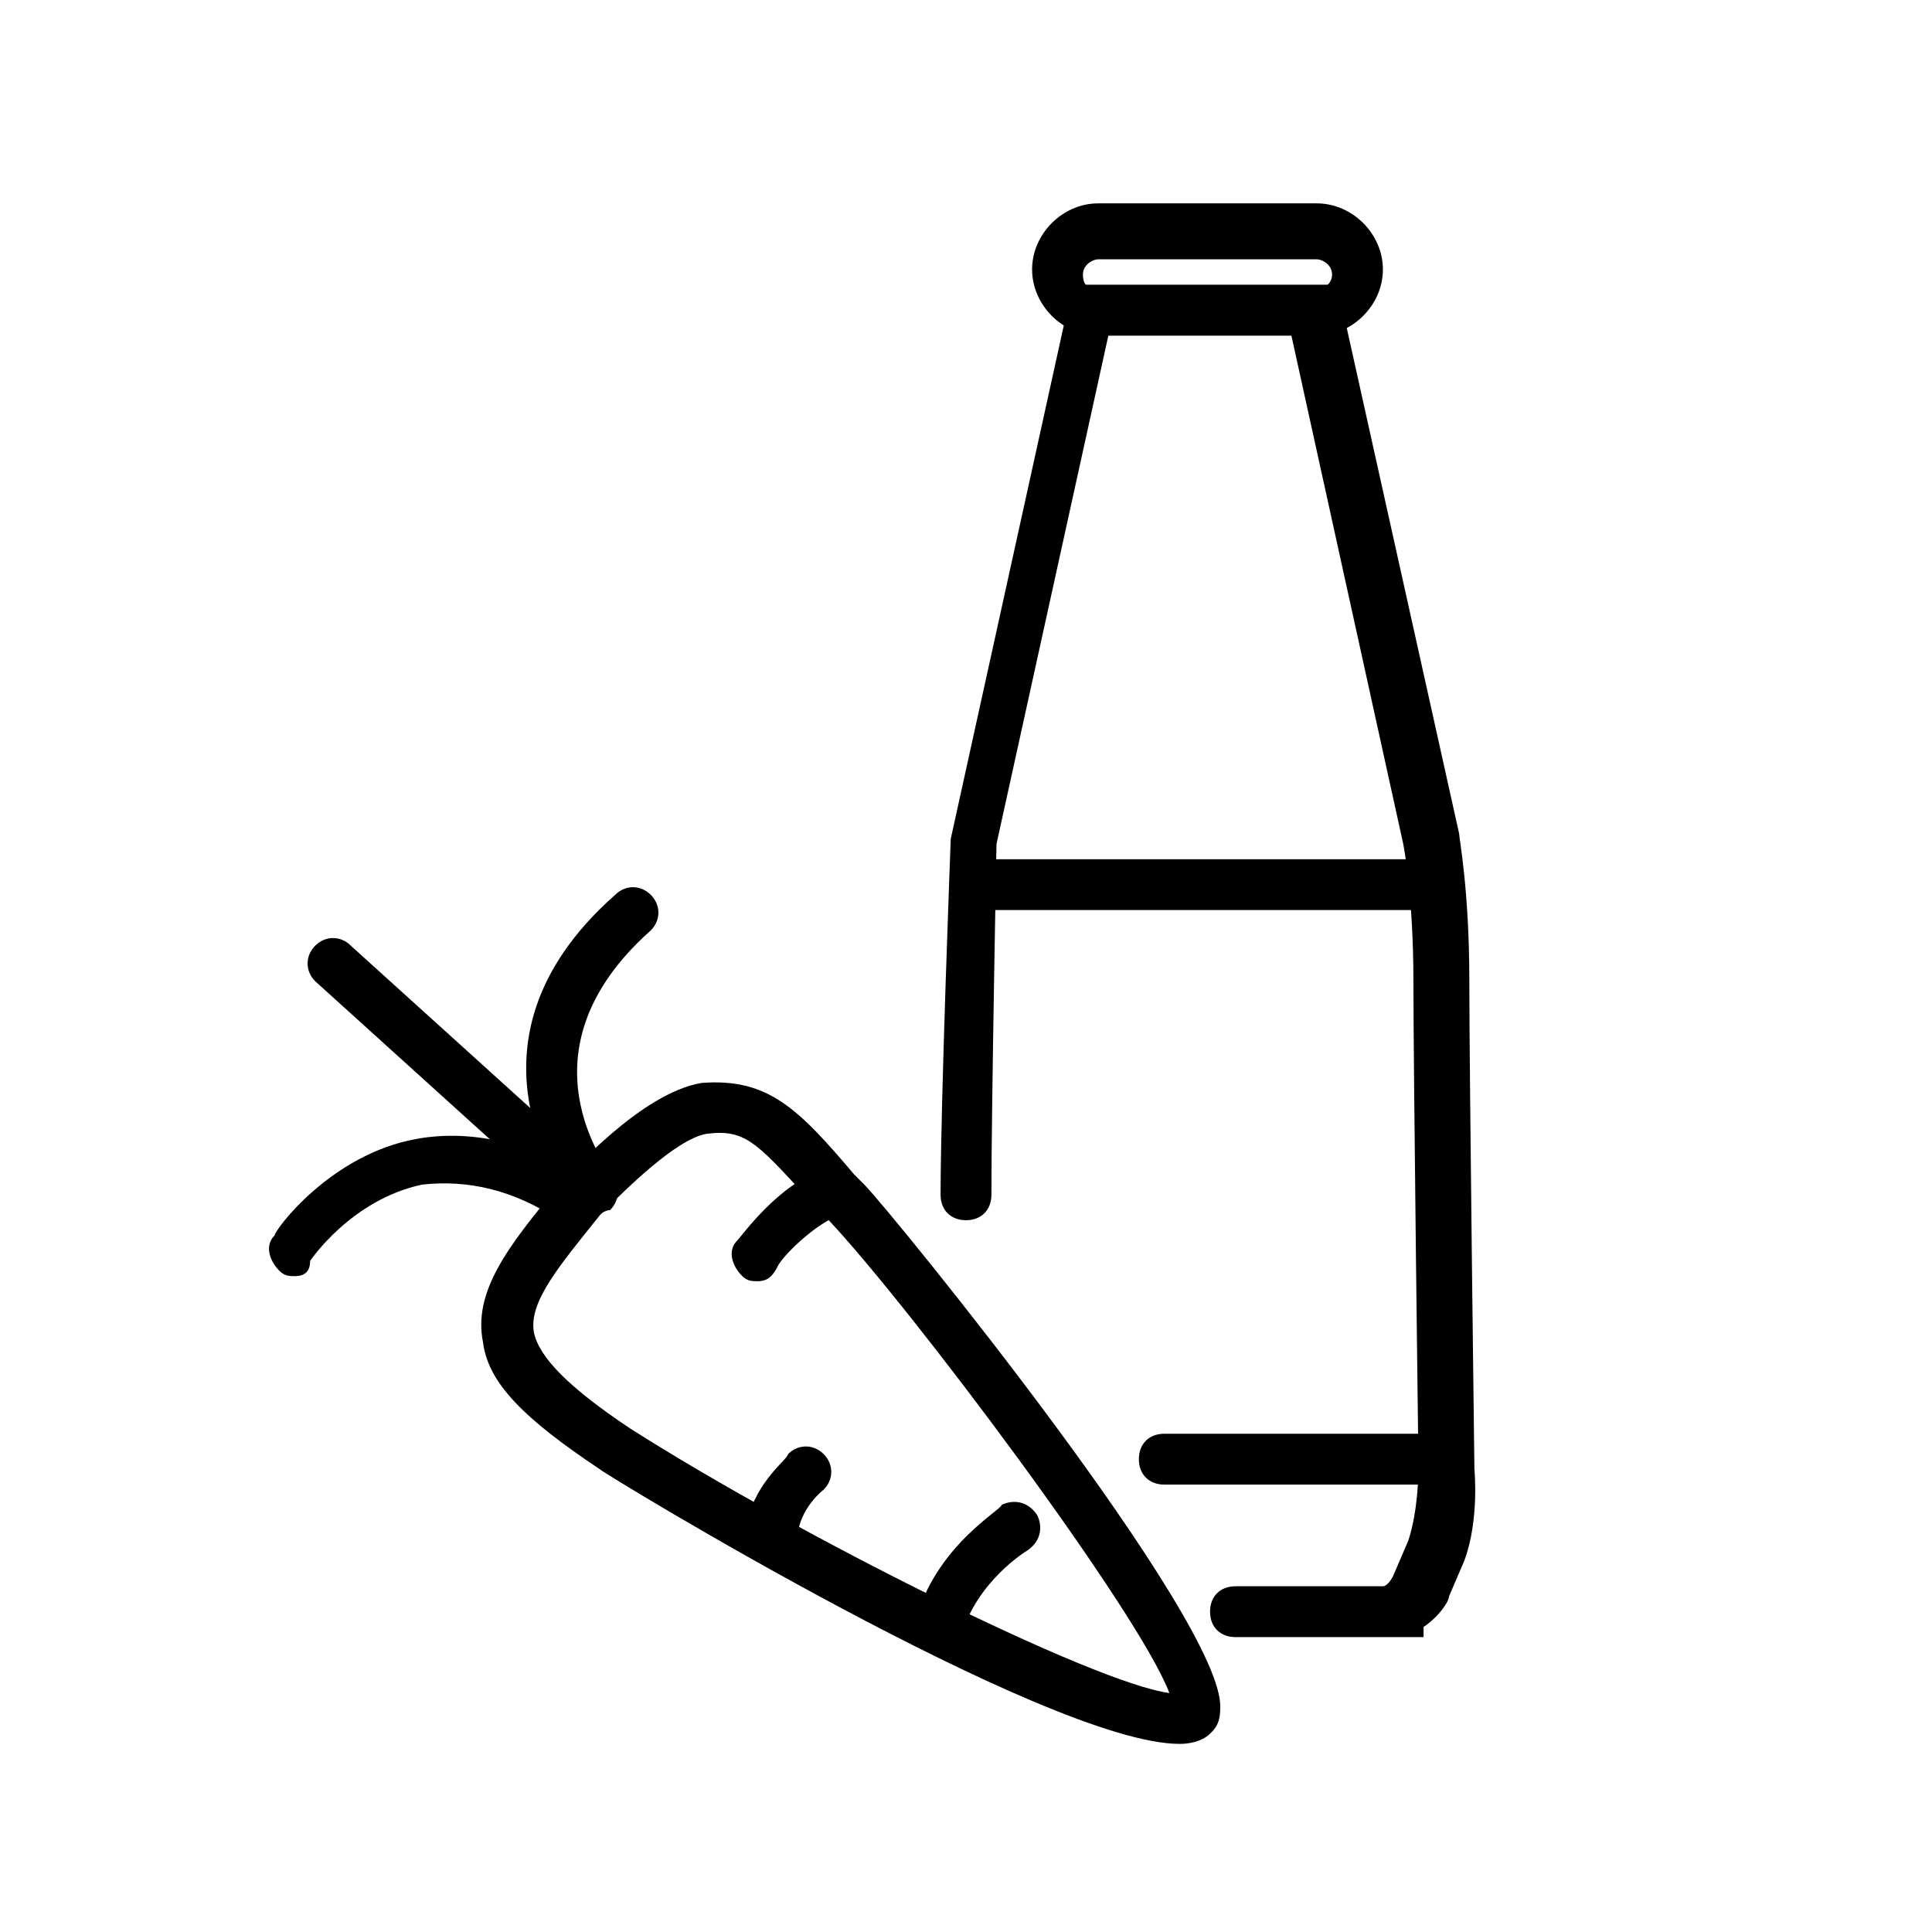 <?xml version="1.0" encoding="utf-8"?>
<!-- Generator: Adobe Illustrator 19.2.0, SVG Export Plug-In . SVG Version: 6.00 Build 0)  -->
<svg version="1.1" id="Layer_1" xmlns="http://www.w3.org/2000/svg" xmlns:xlink="http://www.w3.org/1999/xlink" x="0px" y="0px"
	 width="38px" height="38px" viewBox="0 0 38 38" style="enable-background:new 0 0 38 38;" xml:space="preserve">
<style type="text/css">
	.st0{fill:none;stroke:#333333;stroke-miterlimit:10;}
	.st1{fill:#CF2027;}
	.st2{fill:none;stroke:#333333;stroke-linecap:round;stroke-miterlimit:10;}
	.st3{fill:#333333;}
	.st4{fill:none;stroke:#231F20;stroke-linecap:round;stroke-miterlimit:10;}
	.st5{fill:none;stroke:#333333;stroke-linejoin:round;stroke-miterlimit:10;}
	.st6{fill:none;stroke:#000000;stroke-miterlimit:10;}
	.st7{fill:none;stroke:#000000;stroke-linecap:round;stroke-miterlimit:10;}
	.st8{fill:none;stroke:#CF2027;stroke-width:3;stroke-miterlimit:10;}
	.st9{fill:none;stroke:#FFFFFF;stroke-width:3;stroke-miterlimit:10;}
	.st10{fill:none;stroke:#231F20;stroke-miterlimit:10;}
	.st11{fill:none;stroke:#333333;stroke-linecap:round;stroke-linejoin:round;stroke-miterlimit:10;}
</style>
<g>
	<path d="M25.9,6.6h-4.3c-0.7,0-1.3-0.6-1.3-1.3s0.6-1.3,1.3-1.3h4.3c0.7,0,1.3,0.6,1.3,1.3S26.6,6.6,25.9,6.6z M21.6,5.1
		c-0.1,0-0.3,0.1-0.3,0.3s0.1,0.3,0.3,0.3h4.3c0.1,0,0.3-0.1,0.3-0.3S26,5.1,25.9,5.1H21.6z"/>
	<path d="M27.4,32.2h-3.1c-0.3,0-0.5-0.2-0.5-0.5c0-0.3,0.2-0.5,0.5-0.5l2.9,0c0.1,0,0.2-0.2,0.2-0.2l0.3-0.7
		c0.2-0.6,0.2-1.4,0.2-1.4c0,0-0.1-7.9-0.1-9.6c0-1.7-0.2-2.7-0.2-2.7l-2.2-10h-3.6l-2.2,10l0,0c0,0-0.1,5.2-0.1,6.9
		c0,0.3-0.2,0.5-0.5,0.5s-0.5-0.2-0.5-0.5c0-1.8,0.2-7,0.2-7l2.4-10.9h5.2l2.4,10.8c0,0.1,0.2,1.1,0.2,2.9c0,1.8,0.1,9.6,0.1,9.6
		c0,0,0.1,1-0.2,1.8l-0.3,0.7c0,0.1-0.2,0.4-0.5,0.6l0,0.2L27.4,32.2z"/>
	<path d="M28,17.9h-8.6c-0.3,0-0.5-0.2-0.5-0.5s0.2-0.5,0.5-0.5H28c0.3,0,0.5,0.2,0.5,0.5S28.2,17.9,28,17.9z"/>
	<path d="M28.3,29.2h-5.4c-0.3,0-0.5-0.2-0.5-0.5s0.2-0.5,0.5-0.5h5.4c0.3,0,0.5,0.2,0.5,0.5S28.6,29.2,28.3,29.2z"/>
	<g>
		<path d="M23.2,34.3c-2.6,0-11.3-5.3-11.4-5.4c-1.5-1-2.2-1.7-2.3-2.5c-0.2-1,0.5-1.9,1.5-3.1l0,0c0.2-0.2,1.6-1.8,2.8-2
			c1.3-0.1,1.9,0.5,3,1.8l0.2,0.2c0.5,0.5,7.1,8.6,7,10.3c0,0.3-0.1,0.4-0.2,0.5C23.7,34.2,23.5,34.3,23.2,34.3z M11.8,23.9
			c-0.8,1-1.4,1.7-1.3,2.3c0.1,0.5,0.7,1.1,1.9,1.9c3.3,2.1,9.1,5,10.6,5.2c-0.6-1.6-5.1-7.6-6.7-9.3l-0.2-0.2
			c-1.2-1.3-1.4-1.6-2.2-1.5C13.3,22.4,12.3,23.4,11.8,23.9z"/>
		<path d="M14.9,25.2c-0.1,0-0.2,0-0.3-0.1c-0.2-0.2-0.3-0.5-0.1-0.7c0.1-0.1,0.8-1.1,1.7-1.4c0.3-0.1,0.5,0,0.6,0.3
			c0.1,0.3,0,0.5-0.3,0.6c-0.5,0.2-1.1,0.8-1.2,1C15.2,25.1,15.1,25.2,14.9,25.2z"/>
		<path d="M15.1,30.5c0,0-0.1,0-0.1,0c-0.3-0.1-0.4-0.4-0.3-0.6c0.2-0.8,0.8-1.2,0.8-1.3c0.2-0.2,0.5-0.2,0.7,0
			c0.2,0.2,0.2,0.5,0,0.7l0,0c0,0-0.4,0.3-0.5,0.8C15.5,30.4,15.3,30.5,15.1,30.5z"/>
		<path d="M18.5,32.5c0,0-0.1,0-0.1,0c-0.3-0.1-0.4-0.3-0.4-0.6c0.4-1.5,1.7-2.2,1.7-2.3c0.2-0.1,0.5-0.1,0.7,0.2
			c0.1,0.2,0.1,0.5-0.2,0.7c0,0-1,0.6-1.3,1.7C19,32.4,18.8,32.5,18.5,32.5z"/>
		<path d="M11.7,23.9c-0.1,0-0.3-0.1-0.4-0.2c0,0-2.6-3.1,0.8-6.1c0.2-0.2,0.5-0.2,0.7,0c0.2,0.2,0.2,0.5,0,0.7
			C10.1,20.7,12,23,12,23.1c0.2,0.2,0.2,0.5,0,0.7C11.9,23.8,11.8,23.9,11.7,23.9z"/>
		<path d="M10.7,23.2c-0.1,0-0.2,0-0.3-0.1l-4.2-3.8c-0.2-0.2-0.2-0.5,0-0.7c0.2-0.2,0.5-0.2,0.7,0l4.2,3.8c0.2,0.2,0.2,0.5,0,0.7
			C11,23.1,10.9,23.2,10.7,23.2z"/>
		<path d="M5.8,25.1c-0.1,0-0.2,0-0.3-0.1c-0.2-0.2-0.3-0.5-0.1-0.7c0-0.1,1.1-1.6,2.8-1.9c1.1-0.2,2.3,0.1,3.4,0.8
			c0.2,0.2,0.3,0.5,0.1,0.7s-0.5,0.3-0.7,0.1c-0.9-0.6-1.8-0.8-2.7-0.7c-1.4,0.3-2.2,1.5-2.2,1.5C6.1,25,6,25.1,5.8,25.1z"/>
	</g>
</g>
</svg>
